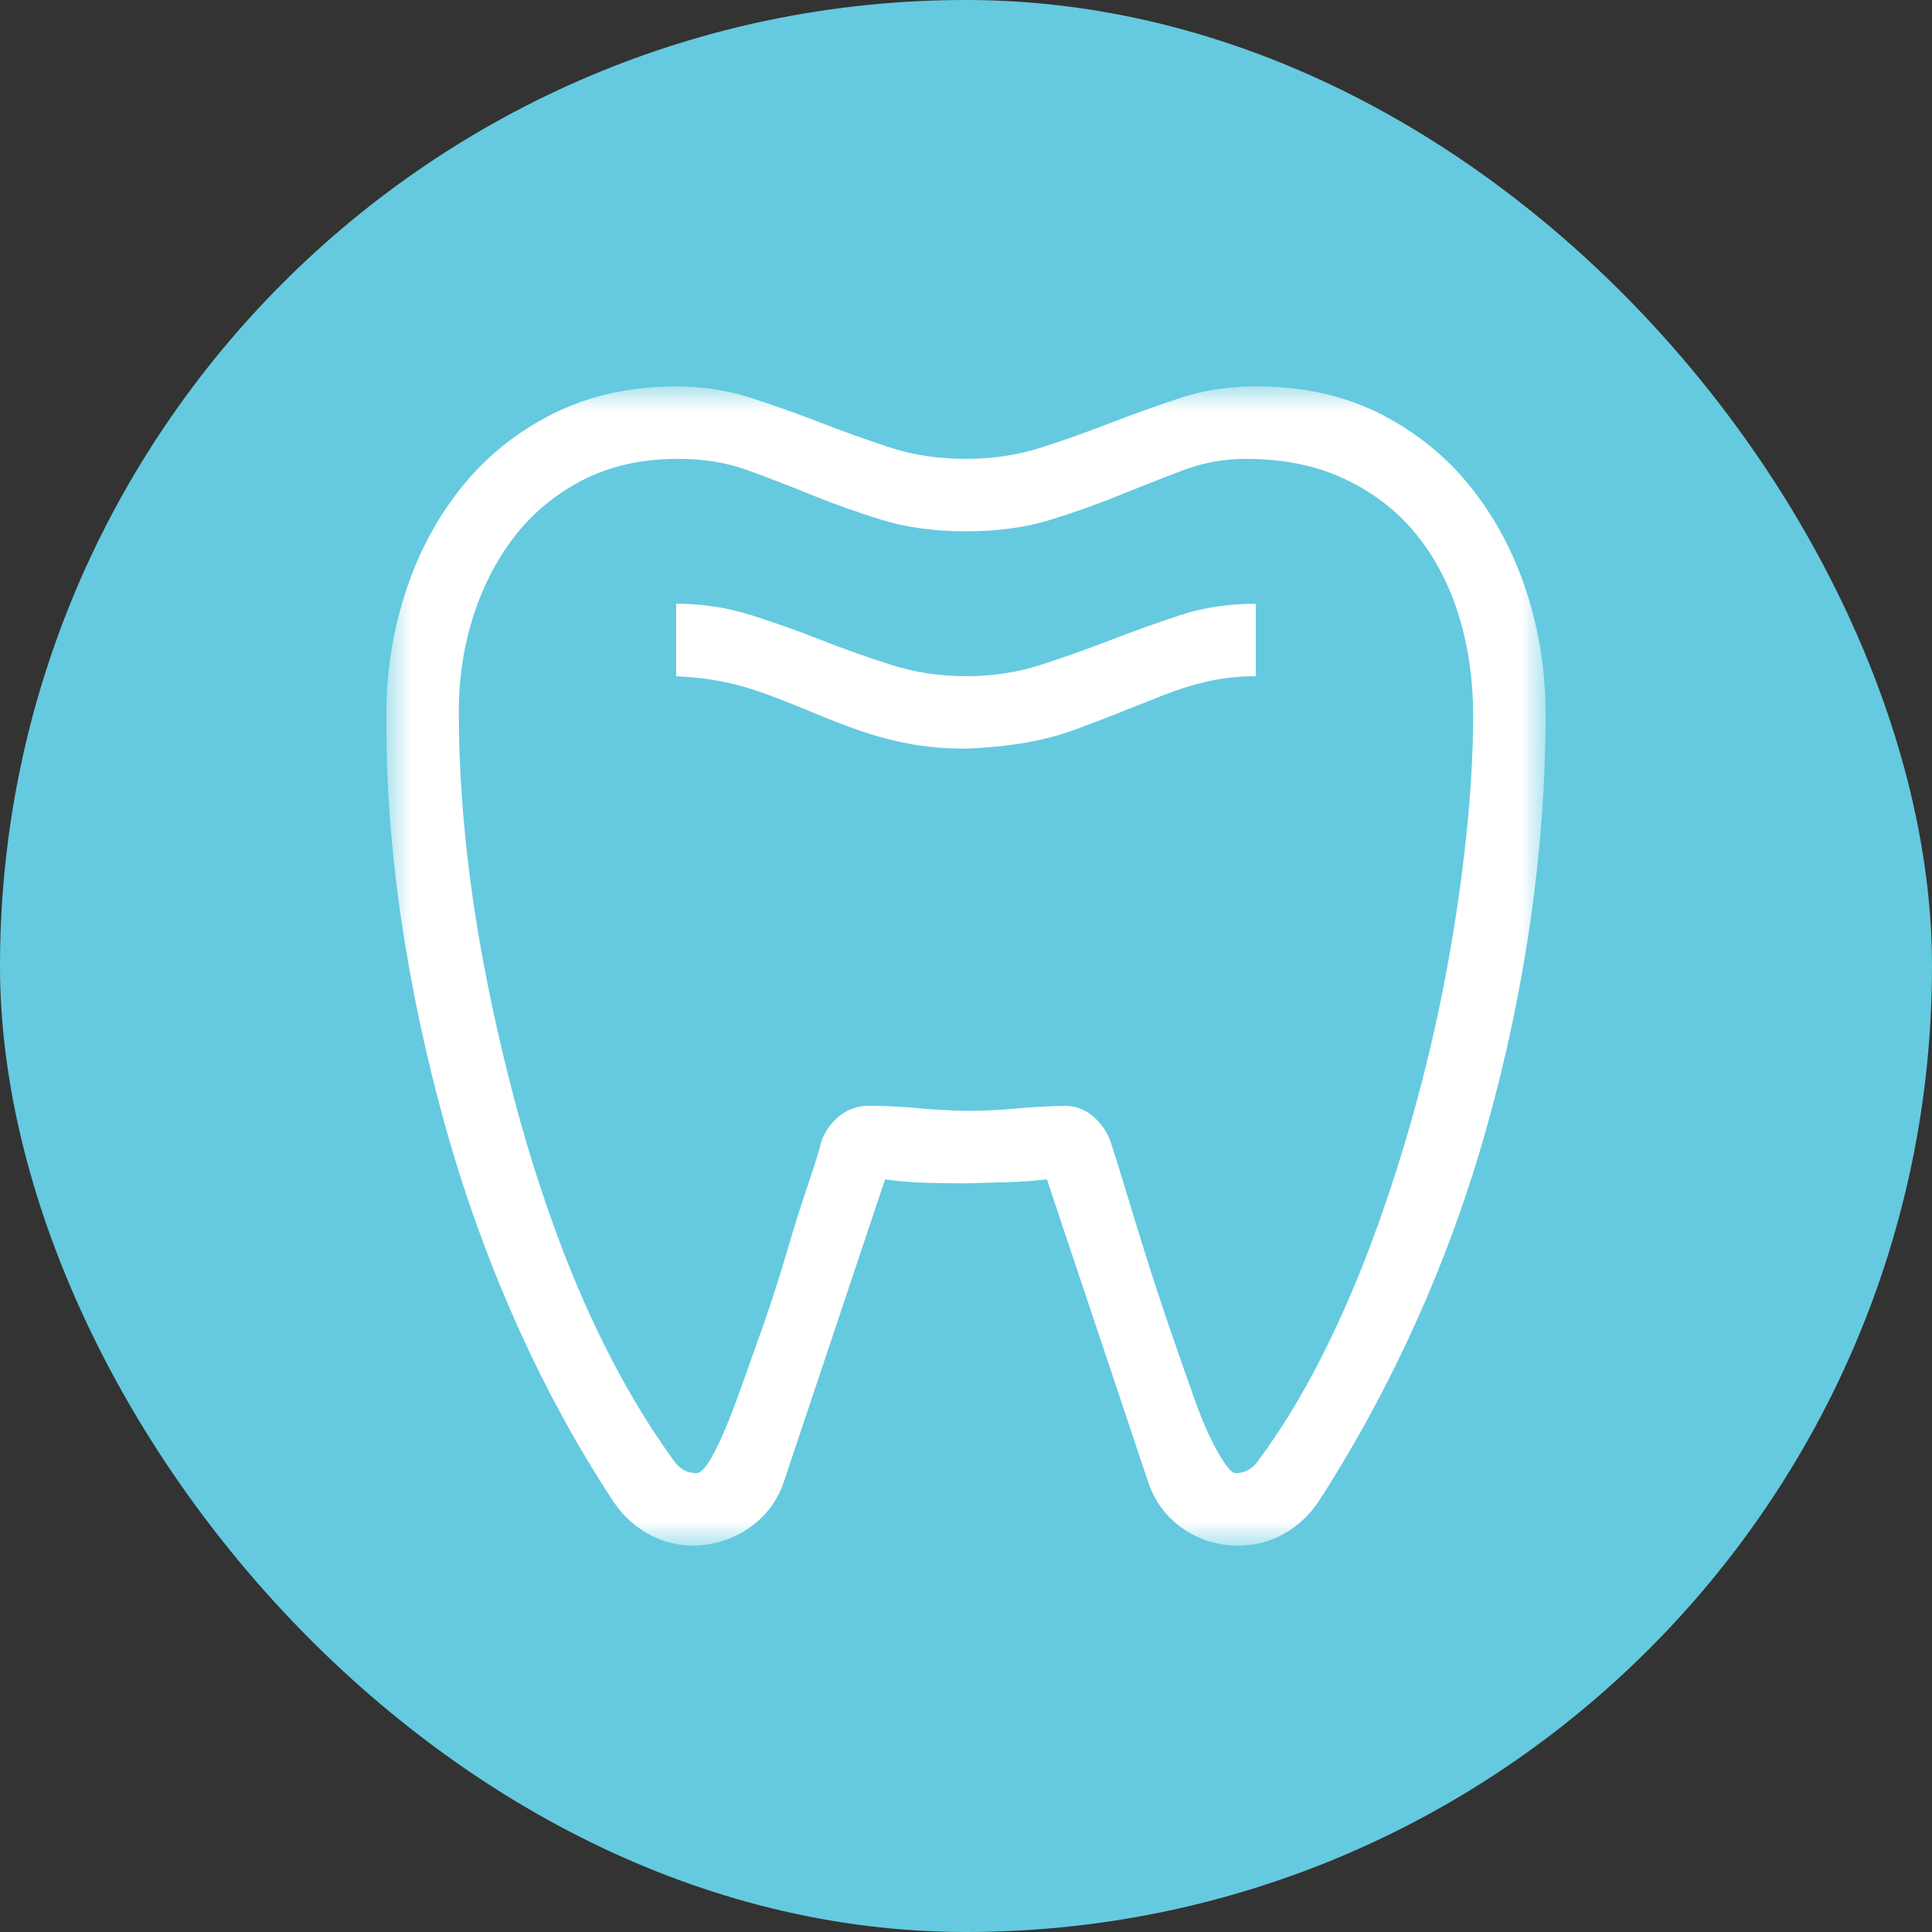 <svg xmlns="http://www.w3.org/2000/svg" width="40" height="40" viewBox="0 0 40 40" fill="none"><rect x="0" y="0" width="40" height="40" fill="#333333" stroke="none"/><rect width="40" height="40" rx="20" fill="#65CADF"></rect><mask id="mask0_2595_36" style="mask-type:luminance" maskUnits="userSpaceOnUse" x="8" y="8" width="24" height="24"><path d="M32 8H8V32H32V8Z" fill="white"></path></mask><g mask="url(#mask0_2595_36)"><path d="M20 14C20.547 14 21.062 13.922 21.547 13.766C22.031 13.609 22.515 13.438 23 13.25C23.484 13.062 23.965 12.891 24.441 12.734C24.918 12.578 25.437 12.5 26 12.5V14C25.656 14 25.328 14.035 25.015 14.105C24.703 14.176 24.398 14.27 24.101 14.387C23.804 14.504 23.5 14.625 23.187 14.75C22.875 14.875 22.558 14.996 22.238 15.113C21.918 15.23 21.57 15.32 21.195 15.383C20.82 15.445 20.422 15.484 20 15.5C19.57 15.5 19.172 15.465 18.804 15.395C18.437 15.324 18.09 15.23 17.761 15.113C17.433 14.996 17.121 14.875 16.824 14.75C16.527 14.625 16.222 14.504 15.91 14.387C15.597 14.27 15.289 14.18 14.984 14.117C14.679 14.055 14.351 14.016 14 14V12.5C14.539 12.5 15.054 12.578 15.547 12.734C16.039 12.891 16.523 13.062 17 13.25C17.476 13.438 17.961 13.609 18.453 13.766C18.945 13.922 19.461 14 20 14ZM32 14.785C32 16.168 31.898 17.574 31.695 19.004C31.492 20.434 31.195 21.852 30.804 23.258C30.414 24.664 29.922 26.027 29.328 27.348C28.734 28.668 28.058 29.914 27.3 31.086C27.113 31.367 26.875 31.59 26.586 31.754C26.297 31.918 25.98 32 25.636 32C25.207 32 24.82 31.879 24.476 31.637C24.133 31.395 23.894 31.066 23.761 30.652L21.675 24.418C21.402 24.449 21.125 24.469 20.843 24.477C20.562 24.484 20.281 24.492 20 24.5C19.718 24.5 19.437 24.496 19.156 24.488C18.875 24.48 18.597 24.457 18.324 24.418L16.238 30.652C16.105 31.059 15.867 31.383 15.523 31.625C15.179 31.867 14.793 31.992 14.363 32C14.019 32 13.703 31.918 13.414 31.754C13.125 31.59 12.886 31.367 12.699 31.086C11.933 29.922 11.258 28.68 10.672 27.359C10.086 26.039 9.597 24.676 9.207 23.27C8.816 21.863 8.515 20.445 8.304 19.016C8.093 17.586 7.992 16.176 8 14.785C8 13.91 8.133 13.066 8.398 12.254C8.664 11.441 9.05 10.719 9.558 10.086C10.066 9.453 10.691 8.949 11.433 8.574C12.175 8.199 13.023 8.008 13.976 8C14.531 8 15.05 8.078 15.535 8.234C16.019 8.391 16.504 8.562 16.988 8.75C17.472 8.938 17.953 9.109 18.429 9.266C18.906 9.422 19.429 9.5 20 9.5C20.554 9.5 21.074 9.422 21.558 9.266C22.043 9.109 22.527 8.938 23.011 8.75C23.496 8.562 23.976 8.391 24.453 8.234C24.929 8.078 25.453 8 26.023 8C26.976 8 27.824 8.188 28.566 8.562C29.308 8.938 29.933 9.441 30.441 10.074C30.949 10.707 31.336 11.43 31.601 12.242C31.867 13.055 32 13.902 32 14.785ZM30.5 14.809C30.5 14.082 30.402 13.398 30.207 12.758C30.011 12.117 29.718 11.555 29.328 11.07C28.937 10.586 28.445 10.203 27.851 9.922C27.258 9.641 26.574 9.5 25.8 9.5C25.347 9.5 24.914 9.578 24.5 9.734C24.086 9.891 23.648 10.062 23.187 10.25C22.726 10.438 22.242 10.609 21.734 10.766C21.226 10.922 20.648 11 20 11C19.351 11 18.773 10.922 18.265 10.766C17.758 10.609 17.273 10.438 16.812 10.25C16.351 10.062 15.906 9.891 15.476 9.734C15.047 9.578 14.57 9.5 14.047 9.5C13.289 9.5 12.625 9.648 12.054 9.945C11.484 10.242 11.011 10.637 10.636 11.129C10.261 11.621 9.976 12.184 9.781 12.816C9.586 13.449 9.492 14.113 9.5 14.809C9.5 15.574 9.543 16.398 9.629 17.281C9.715 18.164 9.847 19.078 10.027 20.023C10.207 20.969 10.422 21.91 10.672 22.848C10.922 23.785 11.214 24.707 11.55 25.613C11.886 26.52 12.258 27.363 12.664 28.145C13.07 28.926 13.508 29.637 13.976 30.277C14.093 30.426 14.242 30.5 14.422 30.5C14.515 30.5 14.636 30.359 14.785 30.078C14.933 29.797 15.089 29.43 15.254 28.977C15.418 28.523 15.593 28.031 15.781 27.5C15.968 26.969 16.136 26.449 16.285 25.941C16.433 25.434 16.578 24.973 16.718 24.559C16.859 24.145 16.953 23.844 17 23.656C17.062 23.453 17.179 23.277 17.351 23.129C17.523 22.98 17.726 22.902 17.961 22.895C18.304 22.895 18.644 22.91 18.98 22.941C19.316 22.973 19.656 22.992 20 23C20.343 23 20.683 22.984 21.019 22.953C21.355 22.922 21.695 22.902 22.039 22.895C22.265 22.895 22.465 22.969 22.636 23.117C22.808 23.266 22.929 23.445 23 23.656C23.062 23.844 23.156 24.145 23.281 24.559C23.406 24.973 23.547 25.43 23.703 25.93C23.859 26.43 24.031 26.953 24.218 27.5C24.406 28.047 24.578 28.539 24.734 28.977C24.89 29.414 25.05 29.777 25.215 30.066C25.379 30.355 25.5 30.5 25.578 30.5C25.758 30.5 25.906 30.426 26.023 30.277C26.492 29.652 26.929 28.941 27.336 28.145C27.742 27.348 28.109 26.504 28.437 25.613C28.765 24.723 29.058 23.805 29.316 22.859C29.574 21.914 29.789 20.973 29.961 20.035C30.133 19.098 30.265 18.184 30.359 17.293C30.453 16.402 30.5 15.574 30.5 14.809Z" fill="white"></path></g></svg>